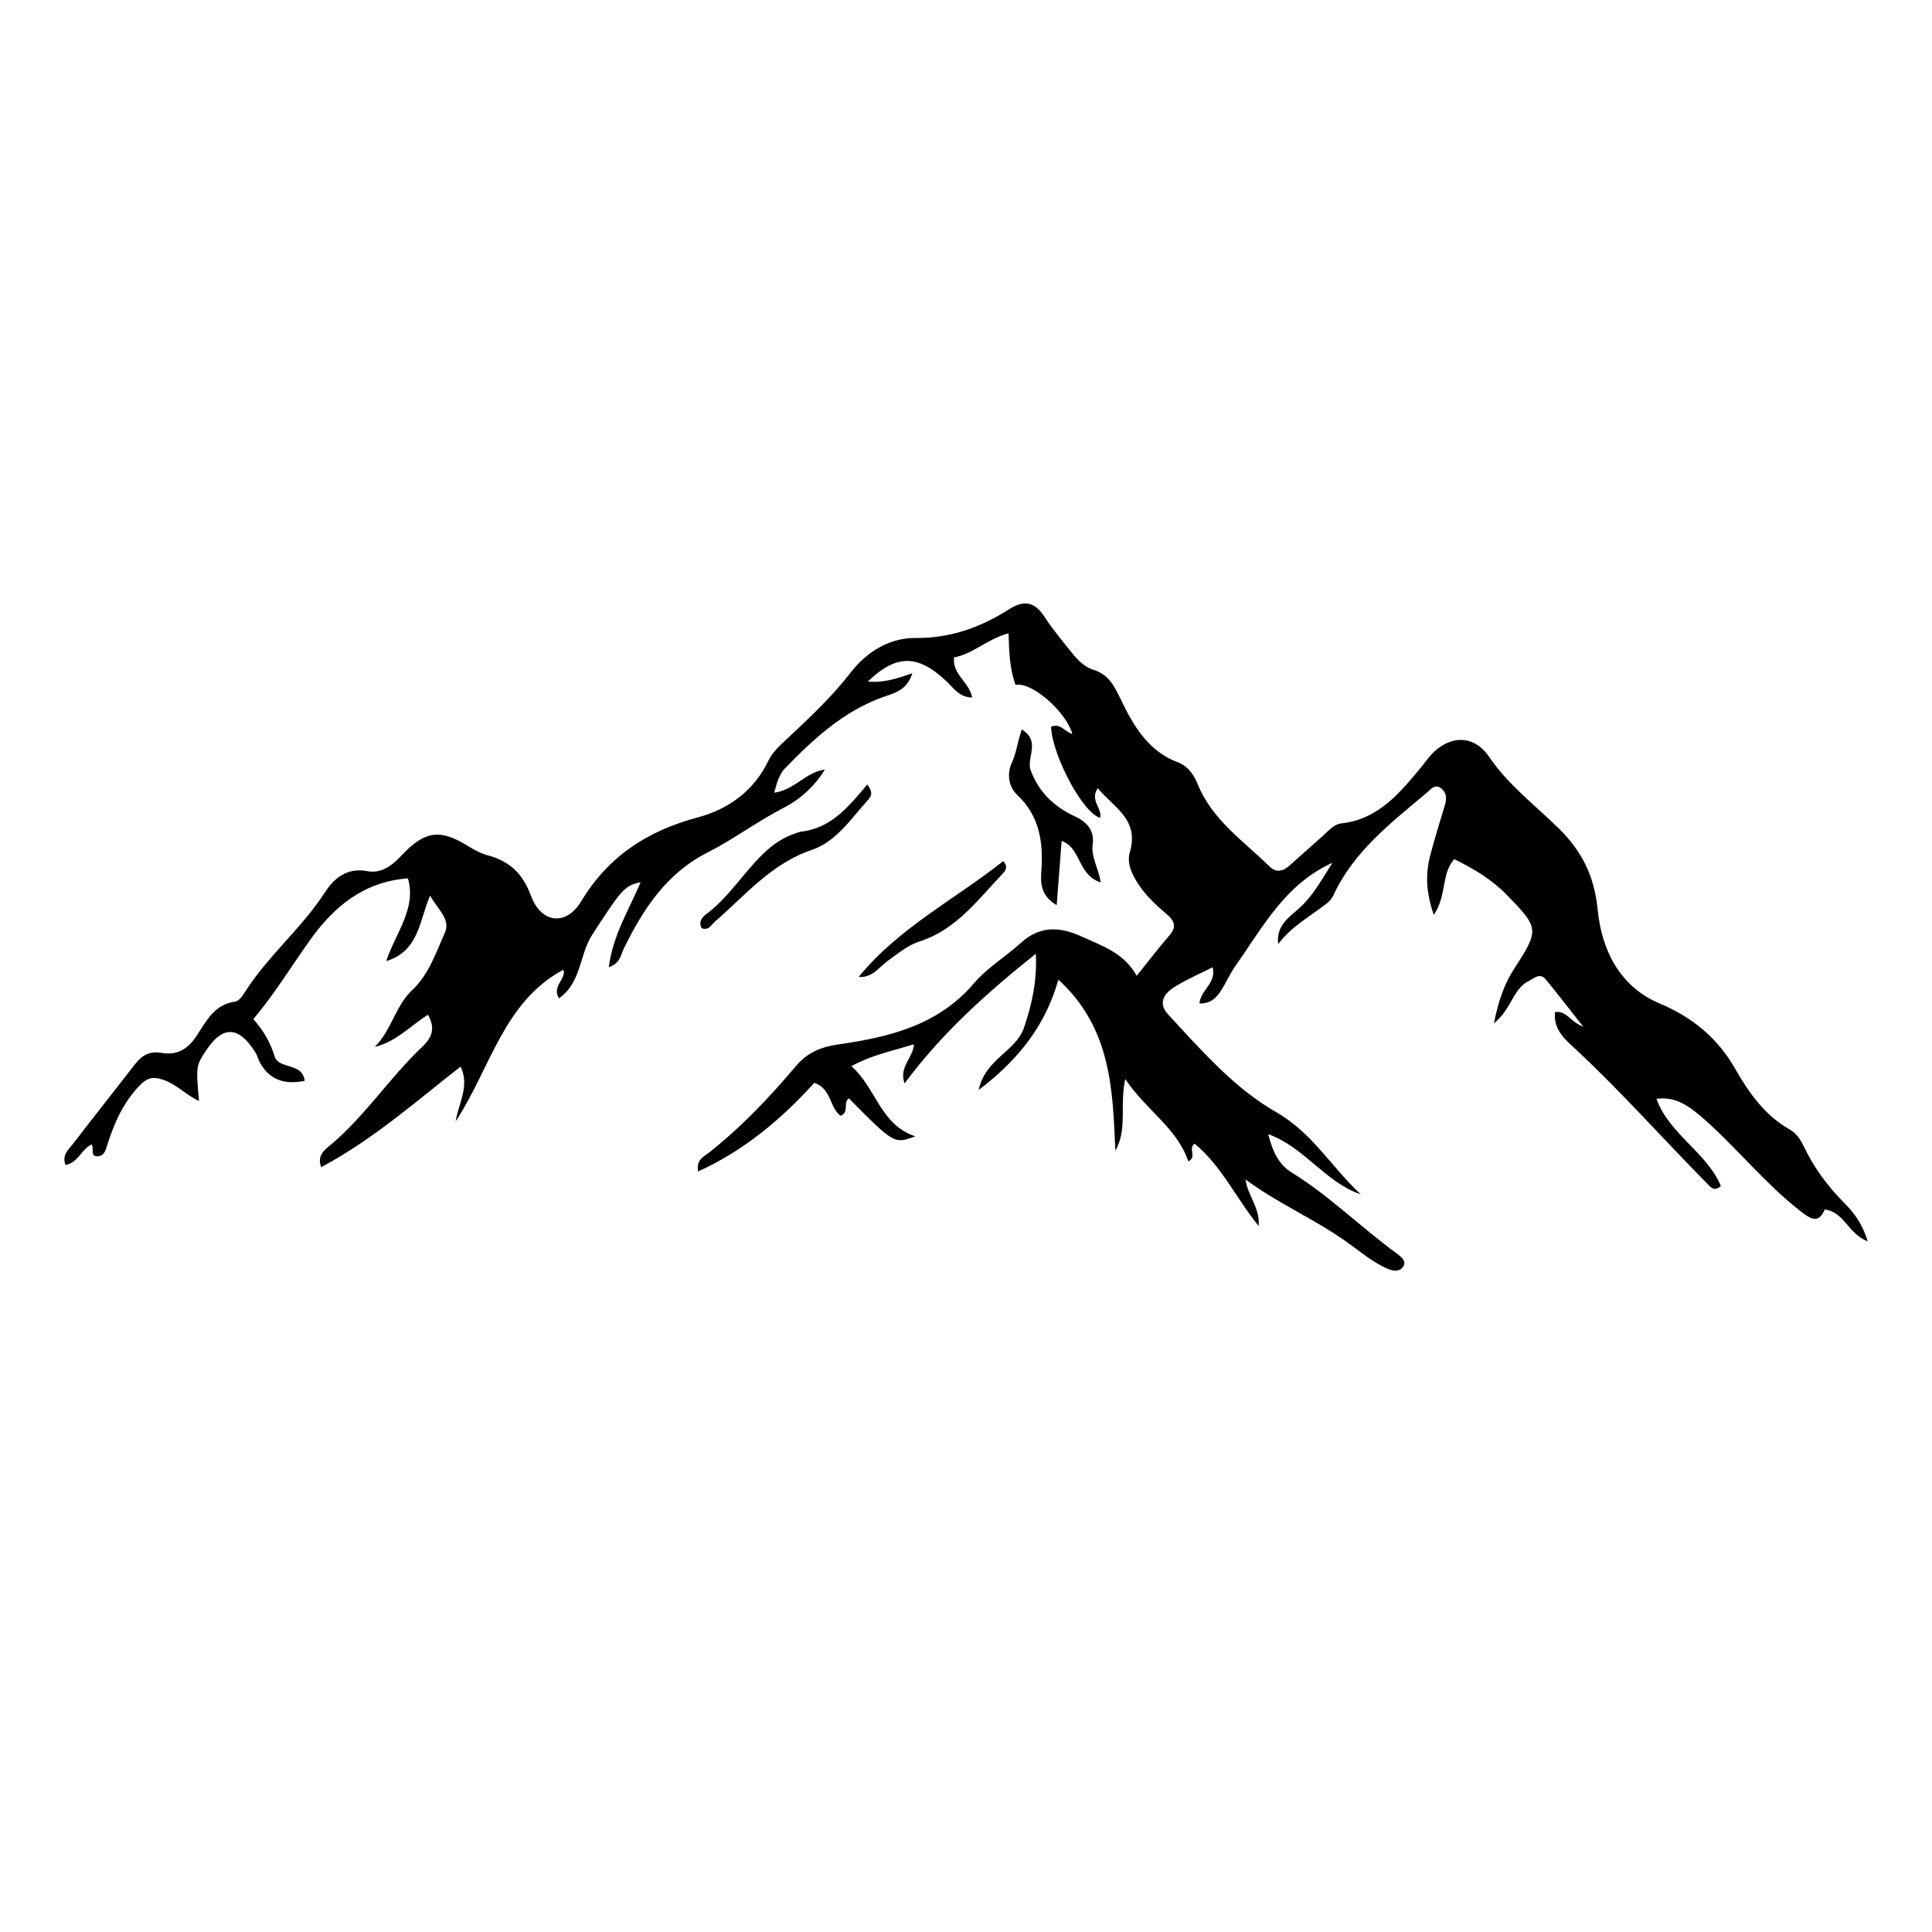 <svg width="30" height="30" viewBox="0 0 30 30" fill="none" xmlns="http://www.w3.org/2000/svg">
<path d="M21.712 19.481C21.791 19.544 21.84 19.605 21.78 19.679C21.718 19.754 21.628 19.735 21.551 19.703C21.302 19.596 21.1 19.416 20.88 19.262C20.387 18.918 19.831 18.679 19.34 18.314C19.377 18.575 19.57 18.762 19.544 19.036C19.201 18.618 18.971 18.106 18.55 17.759C18.44 17.837 18.595 17.955 18.453 18.035C18.274 17.51 17.799 17.243 17.472 16.755C17.384 17.174 17.51 17.536 17.319 17.867C17.278 16.913 17.254 15.961 16.434 15.212C16.236 15.921 15.814 16.457 15.197 16.925C15.297 16.444 15.774 16.328 15.9 15.959C16.024 15.597 16.106 15.223 16.084 14.81C15.339 15.405 14.636 16.029 14.046 16.823C13.954 16.56 14.181 16.431 14.191 16.215C13.874 16.316 13.555 16.374 13.219 16.555C13.605 16.892 13.667 17.465 14.213 17.645C13.887 17.766 13.883 17.764 13.182 17.056C13.084 17.117 13.194 17.27 13.053 17.326C12.882 17.207 12.913 16.904 12.645 16.814C12.141 17.37 11.562 17.863 10.839 18.191C10.809 18.01 10.924 17.964 10.996 17.908C11.504 17.51 11.946 17.043 12.362 16.551C12.54 16.34 12.753 16.255 13.028 16.216C13.808 16.104 14.568 15.921 15.121 15.271C15.331 15.025 15.613 14.858 15.85 14.643C16.153 14.367 16.463 14.391 16.792 14.541C17.107 14.685 17.449 14.791 17.651 15.152C17.839 14.917 17.996 14.713 18.164 14.518C18.275 14.388 18.232 14.294 18.123 14.201C17.957 14.06 17.797 13.914 17.675 13.728C17.575 13.574 17.493 13.402 17.545 13.227C17.693 12.723 17.295 12.541 17.046 12.239C16.917 12.429 17.119 12.55 17.083 12.698C16.82 12.632 16.344 11.745 16.32 11.286C16.463 11.22 16.538 11.368 16.651 11.396C16.556 11.053 16.02 10.582 15.77 10.635C15.679 10.391 15.669 10.132 15.661 9.834C15.338 9.918 15.111 10.153 14.814 10.209C14.788 10.479 15.049 10.586 15.096 10.831C14.902 10.828 14.816 10.695 14.711 10.593C14.261 10.159 13.924 10.151 13.476 10.583C13.711 10.606 13.918 10.541 14.167 10.454C14.078 10.735 13.868 10.766 13.686 10.833C13.081 11.058 12.619 11.486 12.179 11.942C12.137 11.986 12.11 12.046 12.085 12.103C12.061 12.158 12.049 12.219 12.021 12.309C12.339 12.268 12.513 11.987 12.809 11.95C12.648 12.21 12.429 12.41 12.161 12.548C11.757 12.757 11.389 13.033 10.986 13.238C10.345 13.564 9.987 14.116 9.685 14.733C9.638 14.829 9.63 14.961 9.453 15.018C9.516 14.527 9.763 14.133 9.948 13.7C9.7 13.745 9.643 13.825 9.195 14.516C8.995 14.824 9.031 15.255 8.68 15.502C8.563 15.316 8.801 15.194 8.748 15.058C7.819 15.554 7.612 16.598 7.075 17.413C7.123 17.12 7.297 16.864 7.152 16.562C6.455 17.107 5.789 17.697 4.987 18.124C4.914 17.927 5.06 17.842 5.154 17.761C5.677 17.315 6.055 16.731 6.551 16.26C6.681 16.137 6.781 15.99 6.645 15.756C6.372 15.93 6.149 16.178 5.818 16.257C6.079 16 6.138 15.621 6.4 15.375C6.658 15.134 6.767 14.798 6.906 14.489C7.005 14.27 6.791 14.117 6.679 13.906C6.508 14.3 6.508 14.769 5.997 14.924C6.151 14.471 6.469 14.107 6.334 13.639C5.641 13.692 5.179 14.084 4.808 14.606C4.52 15.011 4.26 15.437 3.934 15.825C4.095 16.006 4.198 16.188 4.264 16.403C4.327 16.61 4.697 16.492 4.731 16.783C4.399 16.852 4.167 16.752 4.03 16.486C4.006 16.44 3.994 16.387 3.967 16.343C3.708 15.929 3.457 15.92 3.199 16.314C3.043 16.551 3.043 16.551 3.09 17.096C2.889 17.003 2.746 16.841 2.544 16.77C2.372 16.709 2.283 16.738 2.17 16.854C1.917 17.115 1.775 17.434 1.667 17.775C1.642 17.854 1.622 17.949 1.521 17.955C1.386 17.962 1.472 17.823 1.42 17.771C1.264 17.846 1.212 18.058 1.017 18.089C0.959 17.934 1.061 17.855 1.126 17.771C1.449 17.351 1.778 16.937 2.102 16.518C2.208 16.381 2.336 16.318 2.506 16.349C2.748 16.392 2.916 16.292 3.051 16.087C3.202 15.858 3.329 15.594 3.653 15.553C3.709 15.546 3.766 15.464 3.804 15.404C4.162 14.839 4.687 14.413 5.05 13.85C5.193 13.629 5.398 13.469 5.702 13.527C5.927 13.569 6.091 13.437 6.24 13.279C6.597 12.898 6.838 12.869 7.268 13.138C7.364 13.197 7.467 13.253 7.575 13.282C7.91 13.37 8.118 13.565 8.243 13.906C8.401 14.336 8.788 14.386 9.022 13.999C9.448 13.294 10.054 12.902 10.83 12.694C11.302 12.568 11.705 12.289 11.934 11.807C11.995 11.681 12.11 11.576 12.215 11.478C12.563 11.152 12.912 10.828 13.206 10.447C13.461 10.116 13.818 9.903 14.213 9.907C14.756 9.912 15.225 9.743 15.665 9.463C15.913 9.305 16.071 9.351 16.224 9.585C16.337 9.759 16.471 9.92 16.6 10.082C16.704 10.213 16.812 10.348 16.975 10.399C17.206 10.47 17.298 10.639 17.399 10.851C17.595 11.261 17.827 11.664 18.289 11.837C18.448 11.896 18.538 12.031 18.596 12.173C18.822 12.734 19.308 13.055 19.711 13.453C19.825 13.564 19.932 13.525 20.037 13.429C20.206 13.275 20.379 13.127 20.547 12.974C20.632 12.897 20.714 12.799 20.827 12.786C21.407 12.722 21.741 12.308 22.08 11.898C22.146 11.818 22.205 11.729 22.282 11.661C22.573 11.402 22.912 11.438 23.125 11.754C23.42 12.191 23.839 12.503 24.207 12.866C24.56 13.215 24.756 13.597 24.808 14.12C24.869 14.743 25.143 15.317 25.771 15.582C26.276 15.795 26.667 16.112 26.944 16.596C27.155 16.966 27.401 17.317 27.785 17.535C27.886 17.592 27.953 17.684 28.004 17.791C28.162 18.124 28.375 18.416 28.633 18.675C28.784 18.827 28.916 18.992 29.001 19.276C28.691 19.152 28.639 18.819 28.335 18.781C28.233 19.023 28.099 18.918 27.93 18.785C27.424 18.384 27.014 17.883 26.541 17.449C26.194 17.131 26.007 17.03 25.721 17.062C25.925 17.62 26.502 17.891 26.722 18.417C26.612 18.512 26.558 18.428 26.503 18.373C25.819 17.68 25.173 16.949 24.459 16.285C24.306 16.144 24.116 15.987 24.147 15.715C24.331 15.692 24.378 15.864 24.585 15.943C24.361 15.659 24.187 15.434 24.007 15.213C23.912 15.096 23.829 15.188 23.738 15.233C23.491 15.354 23.474 15.668 23.197 15.891C23.271 15.533 23.359 15.278 23.51 15.045C23.905 14.437 23.901 14.412 23.399 13.897C23.164 13.656 22.885 13.489 22.581 13.341C22.374 13.573 22.472 13.899 22.264 14.206C22.145 13.863 22.132 13.579 22.207 13.29C22.275 13.028 22.355 12.768 22.434 12.509C22.464 12.411 22.469 12.322 22.389 12.25C22.286 12.159 22.218 12.256 22.152 12.312C21.598 12.778 21.018 13.221 20.701 13.909C20.68 13.955 20.641 13.997 20.602 14.028C20.346 14.229 20.053 14.384 19.848 14.659C19.808 14.345 20.06 14.22 20.225 14.055C20.411 13.868 20.532 13.645 20.69 13.397C19.949 13.734 19.605 14.404 19.184 14.998C19.1 15.117 19.042 15.253 18.964 15.376C18.891 15.49 18.801 15.587 18.625 15.581C18.643 15.37 18.892 15.268 18.83 15.019C18.621 15.126 18.413 15.213 18.226 15.333C18.078 15.428 17.977 15.576 18.136 15.749C18.651 16.307 19.171 16.901 19.81 17.265C20.383 17.592 20.678 18.129 21.129 18.545C20.581 18.361 20.256 17.813 19.693 17.611C19.756 17.865 19.851 18.079 20.05 18.202C20.642 18.566 21.134 19.062 21.712 19.481Z" fill="black"/>
<path d="M15.996 11.938C16.126 12.305 16.375 12.531 16.693 12.678C16.887 12.768 16.996 12.903 16.967 13.114C16.94 13.307 17.053 13.468 17.092 13.701C16.73 13.589 16.789 13.16 16.485 13.059C16.46 13.38 16.435 13.699 16.408 14.055C16.167 13.914 16.156 13.723 16.169 13.543C16.203 13.088 16.149 12.676 15.793 12.341C15.663 12.218 15.631 12.017 15.712 11.842C15.782 11.692 15.799 11.526 15.866 11.327C16.154 11.505 15.953 11.738 15.996 11.938Z" fill="black"/>
<path d="M12.429 12.915C12.915 12.864 13.187 12.511 13.466 12.183C13.568 12.308 13.522 12.372 13.475 12.425C13.212 12.715 12.986 13.069 12.603 13.198C11.979 13.409 11.574 13.902 11.101 14.311C11.044 14.361 11.004 14.455 10.897 14.413C10.84 14.317 10.905 14.241 10.963 14.198C11.341 13.917 11.575 13.497 11.925 13.189C12.069 13.063 12.226 12.974 12.429 12.915Z" fill="black"/>
<path d="M13.813 14.899C13.651 15.012 13.55 15.188 13.334 15.169C13.957 14.405 14.828 13.966 15.577 13.372C15.65 13.445 15.623 13.509 15.582 13.553C15.191 13.962 14.85 14.437 14.28 14.618C14.108 14.672 13.973 14.785 13.813 14.899Z" fill="black"/>
</svg>

